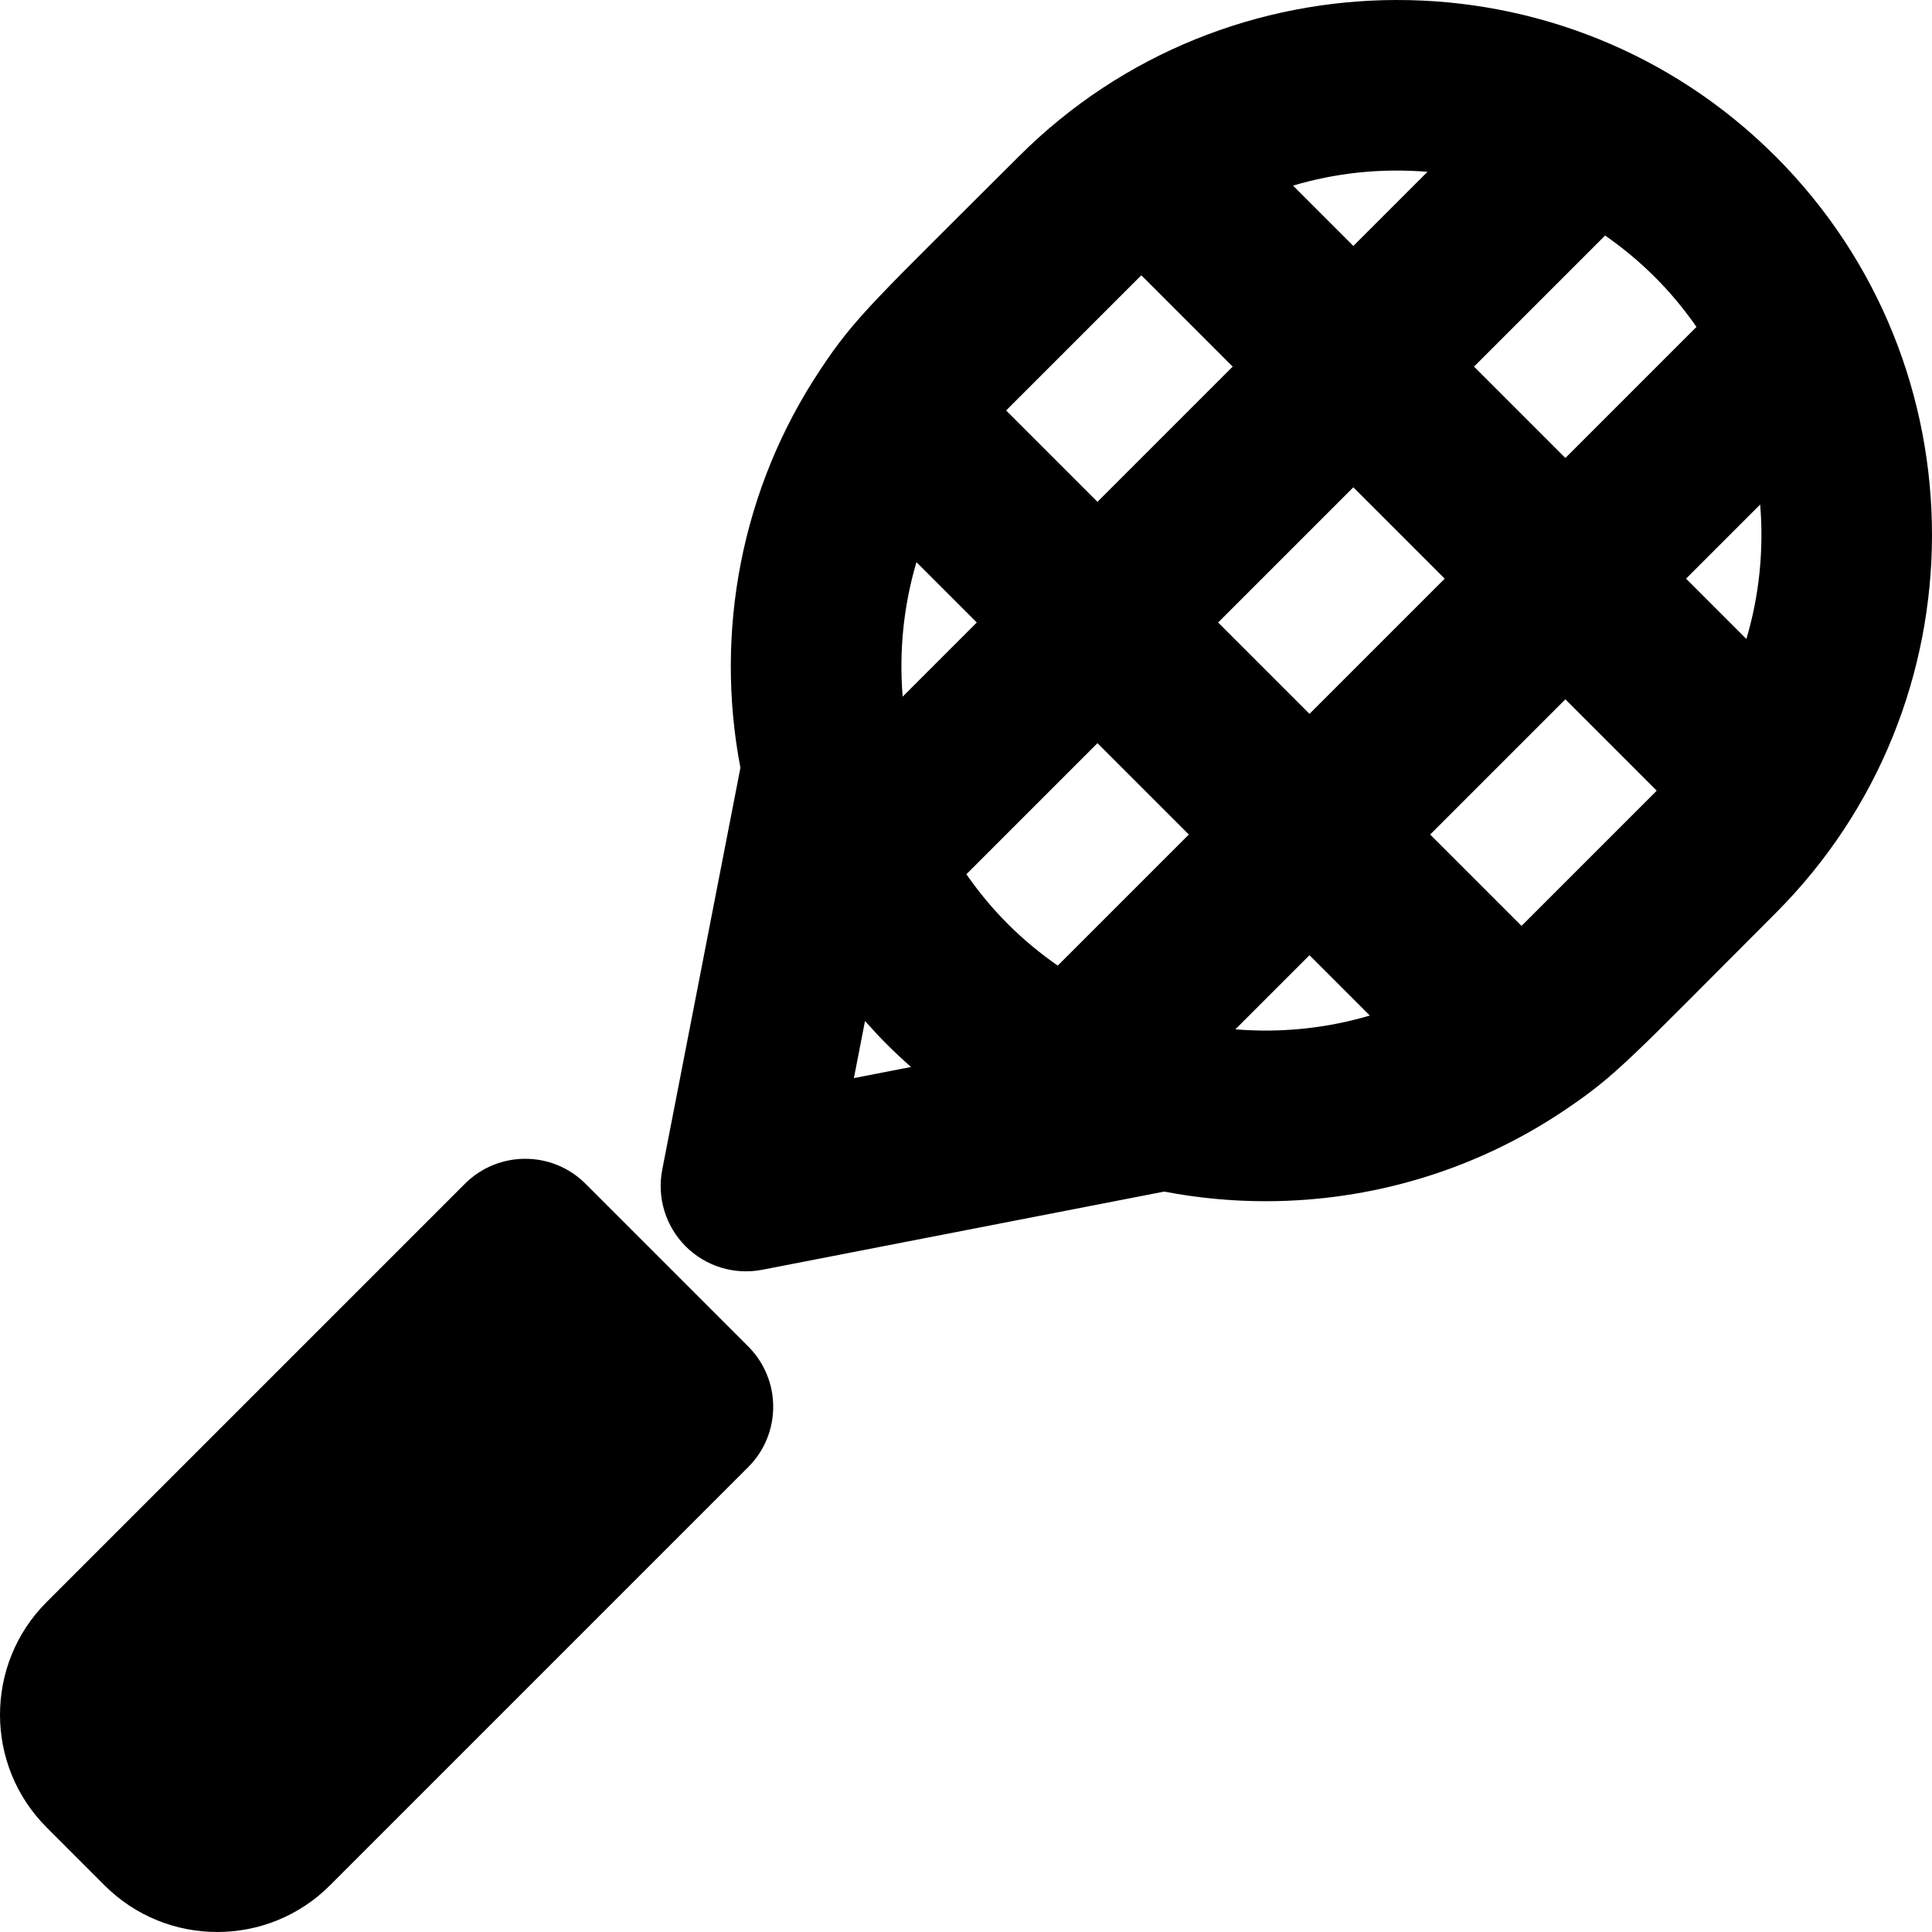 <?xml version="1.0" encoding="iso-8859-1"?>
<!-- Uploaded to: SVG Repo, www.svgrepo.com, Generator: SVG Repo Mixer Tools -->
<svg fill="#000000" height="800px" width="800px" version="1.1" id="Layer_1" xmlns="http://www.w3.org/2000/svg" xmlns:xlink="http://www.w3.org/1999/xlink" 
	 viewBox="0 0 512.001 512.001" xml:space="preserve">
<g>
	<g>
		<path d="M470.634,41.535c-0.029-0.029-0.054-0.059-0.083-0.086c-0.03-0.03-0.06-0.056-0.09-0.086
			c-55.435-55.341-145.387-54.987-200.454,0.086c-37.576,37.576-43.313,42.382-52.616,56.523
			c-20.99,31.486-28.054,69.572-21.171,105.5L175.5,309.987c-1.435,7.379,0.891,14.99,6.208,20.307
			c5.324,5.326,12.936,7.638,20.307,6.208l106.516-20.719c8.872,1.699,17.873,2.554,26.876,2.554
			c28.079,0,55.476-8.26,78.771-23.815c14.501-9.707,17.571-13.723,56.376-52.527C525.722,186.831,525.881,96.873,470.634,41.535z
			 M378.296,45.537L358.653,65.18l-15.992-15.99C353.864,45.867,365.781,44.503,378.296,45.537z M267.112,108.3l34.873-34.873
			c0.161-0.161,0.33-0.308,0.493-0.469l24.198,24.198l-35.835,35.835l-24.198-24.198C266.803,108.632,266.951,108.461,267.112,108.3
			z M242.872,148.981l15.99,15.99l-19.643,19.643C238.233,172.661,239.438,160.562,242.872,148.981z M226.294,285.706l2.944-15.137
			c4.099,4.625,7.278,7.837,12.193,12.193L226.294,285.706z M280.312,255.9c-9.536-6.63-17.516-14.583-24.21-24.212l34.74-34.739
			l24.21,24.21L280.312,255.9z M358.655,129.136l24.21,24.21l-35.835,35.835l-24.21-24.21L358.655,129.136z M327.386,272.782
			l19.643-19.643l15.991,15.99C351.44,272.564,339.339,273.768,327.386,272.782z M438.574,210.018L403.7,244.891
			c-0.161,0.161-0.33,0.307-0.493,0.469l-24.198-24.198l35.835-35.835l24.198,24.198
			C438.882,209.686,438.734,209.857,438.574,210.018z M414.843,121.368l-24.21-24.21l34.739-34.739
			c9.56,6.648,17.58,14.671,24.21,24.21L414.843,121.368z M462.812,169.337l-15.99-15.99l19.643-19.643
			C467.452,145.656,466.247,157.756,462.812,169.337z"/>
	</g>
</g>
<g>
	<g>
		<path d="M198.285,356.824l-43.107-43.107c-8.829-8.831-23.148-8.831-31.978,0L12.346,424.57c-16.46,16.46-16.46,43.244,0,59.704
			l15.381,15.381c16.457,16.459,43.244,16.462,59.704,0l110.853-110.853C207.116,379.971,207.116,365.654,198.285,356.824z"/>
	</g>
</g>
</svg>